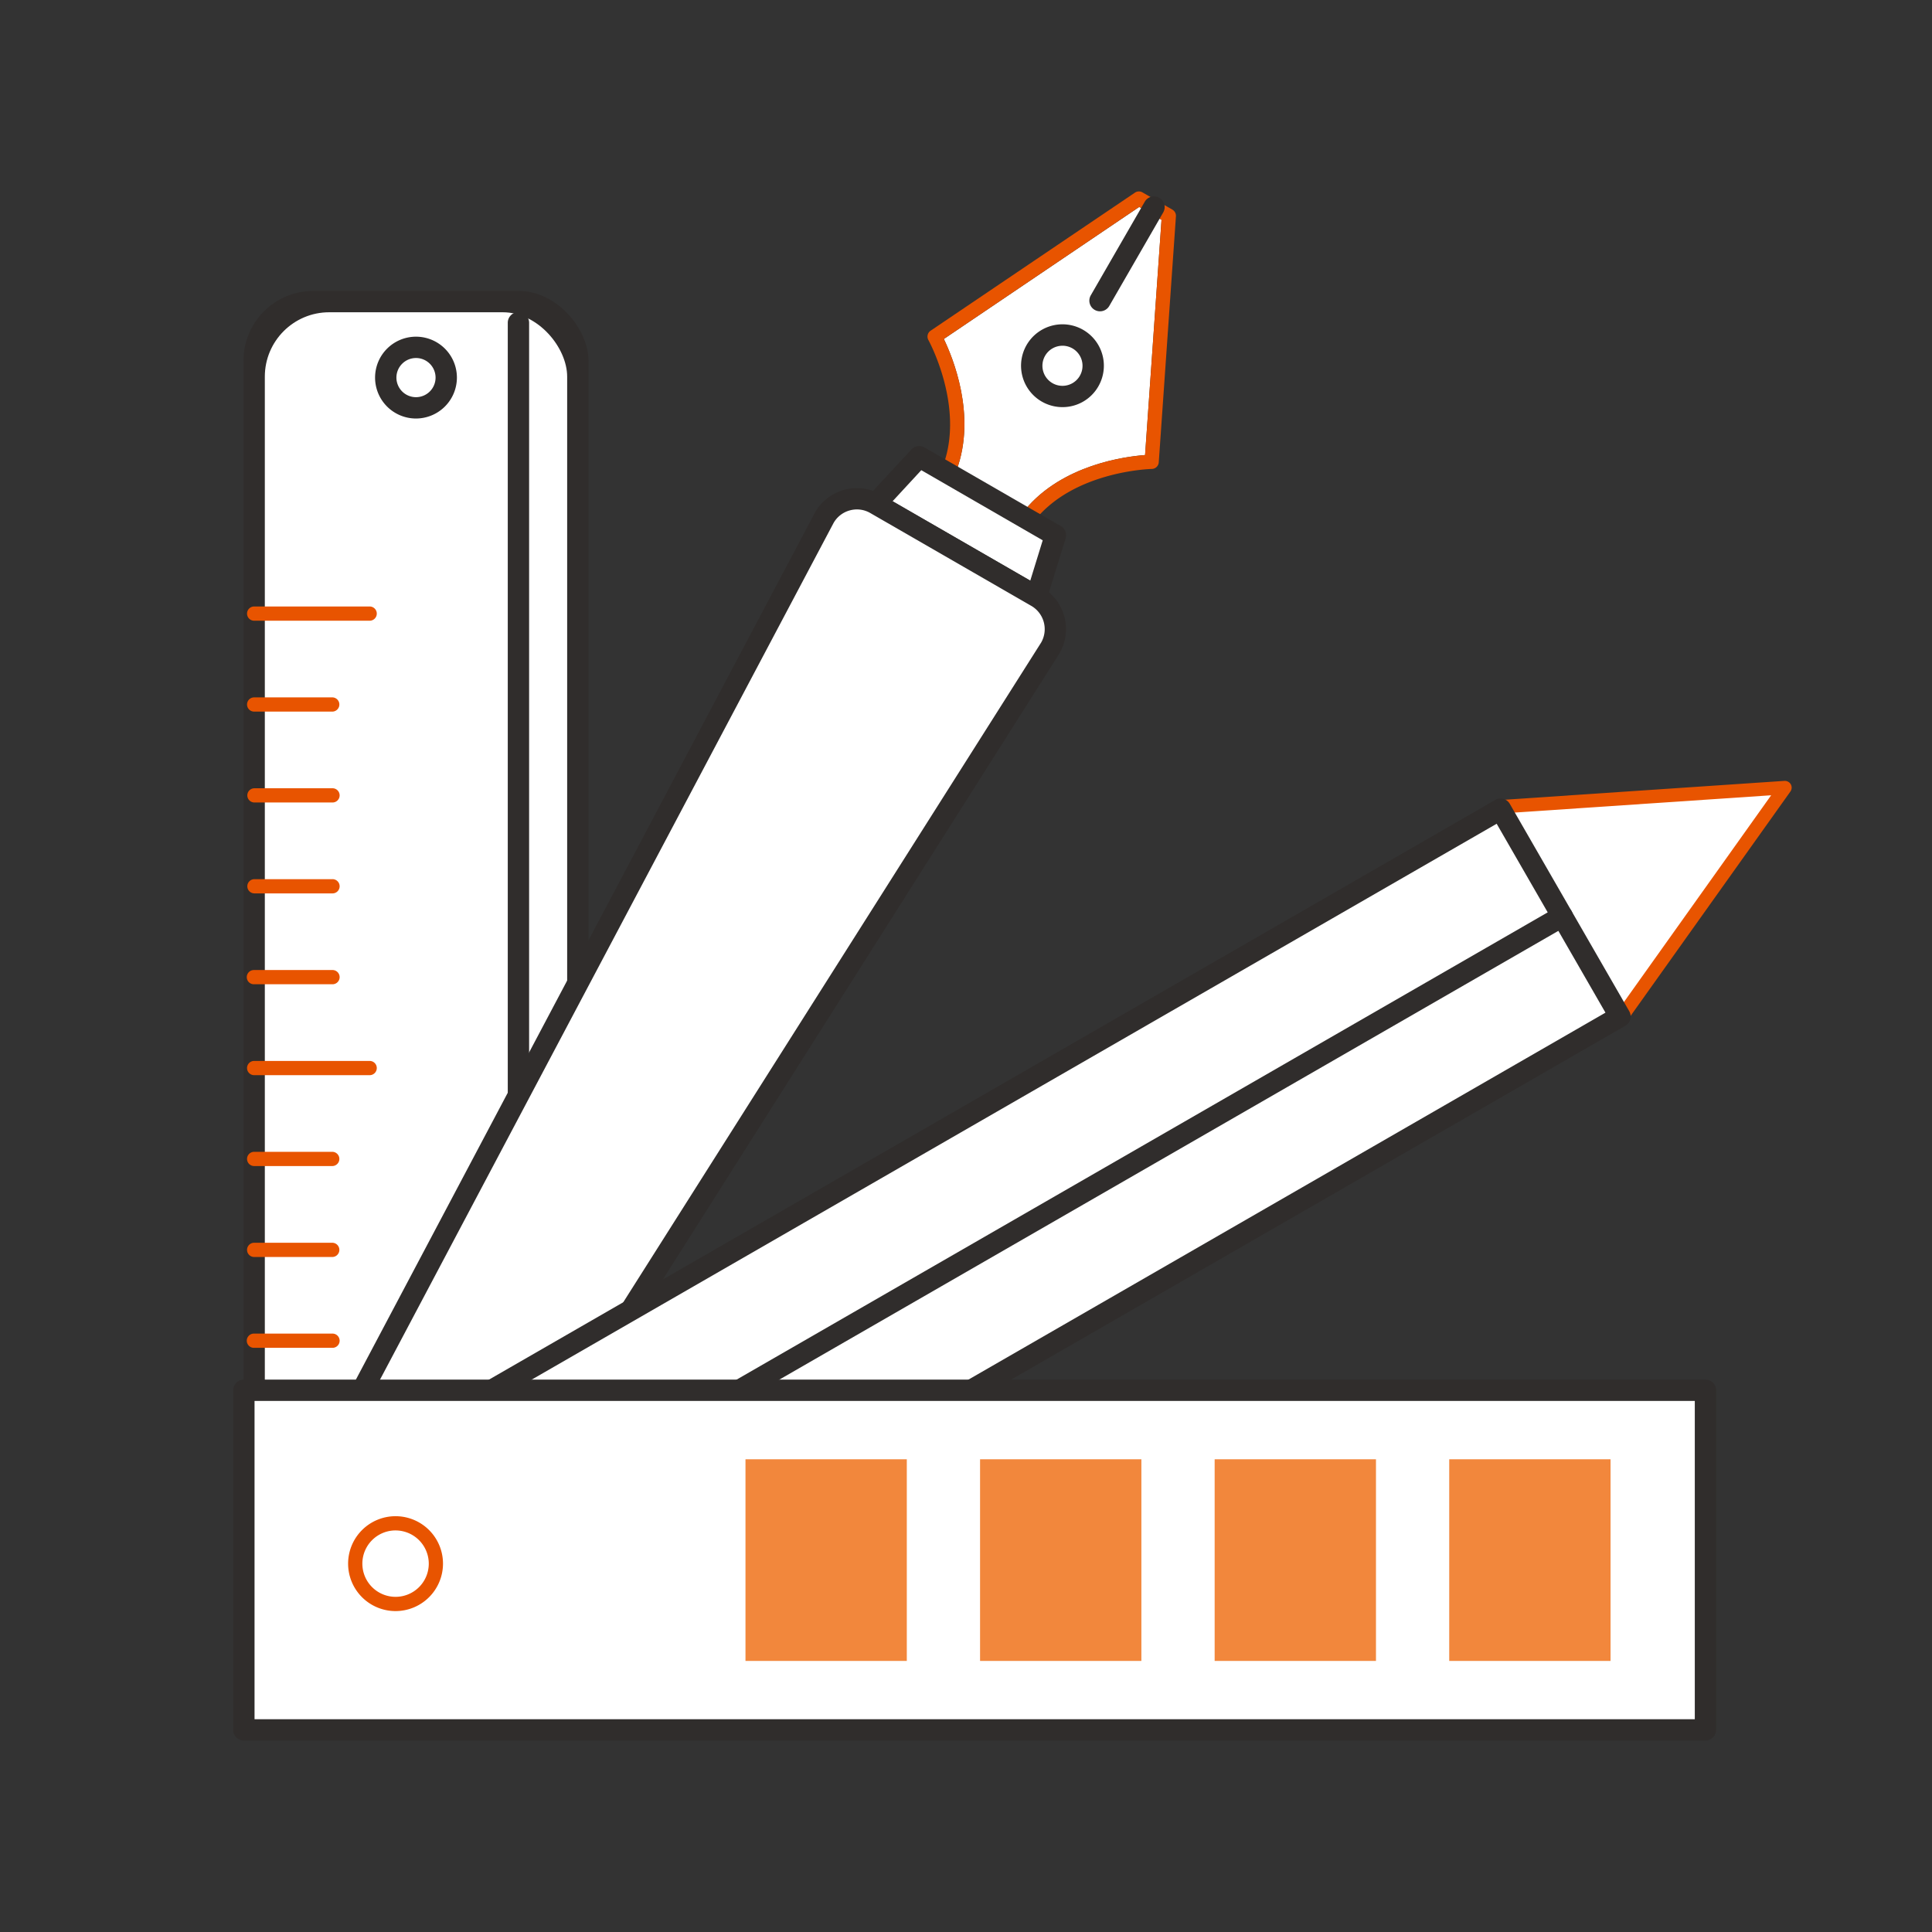 <svg xmlns="http://www.w3.org/2000/svg" xmlns:xlink="http://www.w3.org/1999/xlink" width="180" height="180" viewBox="0 0 180 180">
  <rect x="0" y="0" width="180" height="180" fill="#333333" stroke="none"/>
  <defs>
    <clipPath id="clip-path">
      <rect id="Rectangle_47" data-name="Rectangle 47" width="180" height="180" transform="translate(0 1355)" fill="#fff" stroke="#707070" stroke-width="1"/>
    </clipPath>
  </defs>
  <g id="icon-03" transform="translate(0 -1355)" clip-path="url(#clip-path)">
    <g id="Group_67" data-name="Group 67" transform="translate(21.727 1372.834)">
      <path id="Path_194" data-name="Path 194" d="M459.354,61.812l6.392,3.687c3.47-4.173,9.274-4.945,11.17-5.087L478.449,38.5l-2.082-1.2-18.2,12.3C458.99,51.309,461.227,56.721,459.354,61.812Z" transform="translate(-391.958 -35.851)" fill="#fff"/>
      <g id="Group_60" data-name="Group 60" transform="translate(0.958 9.271)">
        <rect id="Rectangle_30" data-name="Rectangle 30" width="32.145" height="133.879" rx="6.505" transform="translate(0 0)" fill="#302d2c"/>
        <rect id="Rectangle_31" data-name="Rectangle 31" width="28.168" height="129.902" rx="6" transform="translate(1.988 1.988)" fill="#fff"/>
        <path id="Path_195" data-name="Path 195" d="M193.36,220.392a.987.987,0,0,1-.994-.979V89.481a.994.994,0,0,1,1.988,0V219.412A.987.987,0,0,1,193.36,220.392Z" transform="translate(-167.743 -86.513)" fill="#302d2c"/>
        <path id="Path_196" data-name="Path 196" d="M115.294,124.012a3.812,3.812,0,1,1,3.812-3.812A3.817,3.817,0,0,1,115.294,124.012Zm0-5.636a1.824,1.824,0,1,0,1.824,1.824A1.826,1.826,0,0,0,115.294,118.375Z" transform="translate(-99.222 -112.125)" fill="#302d2c"/>
        <g id="Group_59" data-name="Group 59" transform="translate(0.331 29.4)">
          <path id="Path_197" data-name="Path 197" d="M41.373,337.581H34.1a.663.663,0,0,1,0-1.326h7.274a.663.663,0,1,1,0,1.326Z" transform="translate(-33.436 -327.787)" fill="#e85400"/>
          <path id="Path_198" data-name="Path 198" d="M41.373,392.984H34.1a.663.663,0,0,1,0-1.325h7.274a.663.663,0,1,1,0,1.325Z" transform="translate(-33.436 -374.723)" fill="#e85400"/>
          <path id="Path_199" data-name="Path 199" d="M41.373,448.388H34.1a.663.663,0,0,1,0-1.325h7.274a.663.663,0,1,1,0,1.325Z" transform="translate(-33.436 -421.658)" fill="#e85400"/>
          <path id="Path_200" data-name="Path 200" d="M41.373,503.786H34.1a.663.663,0,1,1,0-1.325h7.274a.663.663,0,1,1,0,1.325Z" transform="translate(-33.436 -468.59)" fill="#e85400"/>
          <path id="Path_201" data-name="Path 201" d="M44.861,559.19H34.1a.663.663,0,0,1,0-1.326H44.861a.663.663,0,1,1,0,1.326Z" transform="translate(-33.436 -515.524)" fill="#e85400"/>
          <path id="Path_202" data-name="Path 202" d="M41.373,614.593H34.1a.663.663,0,0,1,0-1.326h7.274a.663.663,0,1,1,0,1.326Z" transform="translate(-33.436 -562.46)" fill="#e85400"/>
          <path id="Path_203" data-name="Path 203" d="M41.373,670H34.1a.663.663,0,0,1,0-1.326h7.274a.663.663,0,0,1,0,1.326Z" transform="translate(-33.436 -609.394)" fill="#e85400"/>
          <path id="Path_204" data-name="Path 204" d="M41.373,725.4H34.1a.663.663,0,1,1,0-1.325h7.274a.663.663,0,1,1,0,1.325Z" transform="translate(-33.436 -656.331)" fill="#e85400"/>
          <path id="Path_205" data-name="Path 205" d="M41.373,780.8H34.1a.663.663,0,0,1,0-1.326h7.274a.663.663,0,1,1,0,1.326Z" transform="translate(-33.436 -703.266)" fill="#e85400"/>
          <path id="Path_206" data-name="Path 206" d="M44.861,836.2H34.1a.663.663,0,1,1,0-1.325H44.861a.663.663,0,1,1,0,1.325Z" transform="translate(-33.436 -750.197)" fill="#e85400"/>
          <path id="Path_207" data-name="Path 207" d="M44.861,282.178H34.1a.663.663,0,0,1,0-1.326H44.861a.663.663,0,1,1,0,1.326Z" transform="translate(-33.436 -280.852)" fill="#e85400"/>
        </g>
      </g>
      <g id="Group_62" data-name="Group 62" transform="translate(0.941 0)">
        <path id="Path_208" data-name="Path 208" d="M471.045,29.55l-1.4-.807-1.4-.808a.663.663,0,0,0-.7.025L448.51,40.822a.661.661,0,0,0-.207.871c.036.065,3.588,6.559,1.19,12.141a.662.662,0,1,0,1.217.523c2.258-5.252-.114-10.992-.971-12.765l18.2-12.3,1.041.6,1.041.6-1.533,21.917c-1.965.147-8.123.971-11.537,5.552a.663.663,0,0,0,1.064.792c3.626-4.867,11.029-5.049,11.1-5.05a.664.664,0,0,0,.65-.617l1.6-22.915A.666.666,0,0,0,471.045,29.55Z" transform="translate(-384.474 -27.846)" fill="#e85400"/>
        <path id="Path_209" data-name="Path 209" d="M547.875,41.657a.993.993,0,0,1-.859-1.491l5.021-8.706a.994.994,0,1,1,1.722.993l-5.021,8.706A.993.993,0,0,1,547.875,41.657Z" transform="translate(-468.058 -30.487)" fill="#302d2c"/>
        <path id="Path_210" data-name="Path 210" d="M509.1,116.6a3.858,3.858,0,1,1,3.346-1.929A3.839,3.839,0,0,1,509.1,116.6Z" transform="translate(-432.786 -96.503)" fill="#302d2c"/>
        <path id="Path_211" data-name="Path 211" d="M520.137,121.9a1.87,1.87,0,0,0-1.622.934h0a1.868,1.868,0,1,0,1.622-.935Z" transform="translate(-443.813 -107.522)" fill="#fff"/>
        <path id="Path_212" data-name="Path 212" d="M514.274,124.759h0Z" transform="translate(-440.433 -109.947)" fill="#fff"/>
        <path id="Path_213" data-name="Path 213" d="M426.114,198.09a1,1,0,0,1-.5-.133l-14.984-8.642a1,1,0,0,1-.233-1.537l4.058-4.384a1,1,0,0,1,1.227-.186l12.688,7.318a1,1,0,0,1,.453,1.155l-1.762,5.708a.993.993,0,0,1-.95.7Z" transform="translate(-352.212 -159.351)" fill="#302d2c"/>
        <path id="Path_214" data-name="Path 214" d="M426.945,200.692l12.826,7.4,1.16-3.759L429.618,197.8Z" transform="translate(-366.452 -171.828)" fill="#fff"/>
        <g id="Group_61" data-name="Group 61" transform="translate(0 27.638)">
          <path id="Path_215" data-name="Path 215" d="M40.438,328.169h0c3.71,2.14,10.435-2.516,12.66-6.176l58.837-92.888a3.5,3.5,0,0,0-1.271-4.806l-14.983-8.642a3.5,3.5,0,0,0-4.789,1.294L39.46,314.09C37.385,317.851,36.717,326.023,40.438,328.169Z" transform="translate(-36.763 -214.192)" fill="#fff"/>
          <path id="Path_216" data-name="Path 216" d="M37.054,324.2a5.365,5.365,0,0,1-2.716-.689l.5-.862-.5.861c-4.567-2.634-3.455-11.606-1.35-15.42l51.423-97.124a4.494,4.494,0,0,1,6.164-1.689l14.984,8.641a4.5,4.5,0,0,1,1.632,6.169L48.334,317C46.5,320.022,41.353,324.2,37.054,324.2ZM88.332,210.66a2.513,2.513,0,0,0-.658.088,2.486,2.486,0,0,0-1.522,1.176l-51.416,97.11c-1.959,3.55-2.39,11.03.6,12.752,2.963,1.712,9.222-2.388,11.314-5.831l58.847-92.9a2.509,2.509,0,0,0-.928-3.412L89.58,211A2.485,2.485,0,0,0,88.332,210.66Z" transform="translate(-31.159 -208.67)" fill="#302d2c"/>
        </g>
        <path id="Path_217" data-name="Path 217" d="M58.594,866.614a.987.987,0,0,1-.5-.134l-13.639-7.9a.994.994,0,1,1,1-1.72l13.639,7.9a.994.994,0,0,1-.5,1.854Z" transform="translate(-42.005 -730.034)" fill="#302d2c"/>
      </g>
      <g id="Group_64" data-name="Group 64" transform="translate(0.962 54.915)">
        <path id="Path_218" data-name="Path 218" d="M804.019,409.93h-.031a.629.629,0,0,1-.514-.314l-11.369-19.738a.628.628,0,0,1,.5-.94l26.71-1.8a.644.644,0,0,1,.59.32.629.629,0,0,1-.037.671l-15.342,21.54A.626.626,0,0,1,804.019,409.93Z" transform="translate(-675.749 -387.134)" fill="#e85400"/>
        <path id="Path_219" data-name="Path 219" d="M802.981,397.571l10.379,18.018,14-19.663Z" transform="translate(-685.034 -394.582)" fill="#fff"/>
        <g id="Group_63" data-name="Group 63" transform="translate(5.221 1.646)">
          <rect id="Rectangle_32" data-name="Rectangle 32" width="22.297" height="127.987" transform="translate(111.899 1) rotate(60.061)" fill="#fff"/>
          <path id="Path_220" data-name="Path 220" d="M77.57,483.1a.983.983,0,0,1-.259-.034,1,1,0,0,1-.6-.464L65.581,463.278a1,1,0,0,1,.366-1.358l110.9-63.886a.988.988,0,0,1,.755-.1,1,1,0,0,1,.6.463l11.129,19.322a1,1,0,0,1-.366,1.358l-110.9,63.886A1,1,0,0,1,77.57,483.1ZM67.8,463.146l10.135,17.6,109.18-62.893-10.136-17.6Z" transform="translate(-65.448 -397.901)" fill="#302d2c"/>
        </g>
        <path id="Path_221" data-name="Path 221" d="M104.076,529.1a.994.994,0,0,1-.5-1.856l110.9-63.886a.994.994,0,0,1,.992,1.723l-110.9,63.886A.987.987,0,0,1,104.076,529.1Z" transform="translate(-92.109 -451.599)" fill="#302d2c"/>
        <path id="Path_222" data-name="Path 222" d="M43.45,838.6a11.474,11.474,0,0,1-2.986-.4,11.348,11.348,0,0,1-6.929-5.328l-.72-1.251h0a11.435,11.435,0,0,1,4.2-15.6,1,1,0,0,1,1.358.365L49.5,835.708a1,1,0,0,1-.366,1.358A11.348,11.348,0,0,1,43.45,838.6Zm-8.914-7.97.721,1.251A9.435,9.435,0,0,0,47.251,835.8l-10.083-17.51a9.433,9.433,0,0,0-2.632,12.341Z" transform="translate(-31.292 -750.357)" fill="#302d2c"/>
      </g>
      <g id="Group_66" data-name="Group 66" transform="translate(0 110.702)">
        <g id="Group_65" data-name="Group 65">
          <rect id="Rectangle_33" data-name="Rectangle 33" width="136.172" height="31.641" transform="translate(0.995 0.994)" fill="#fff"/>
          <path id="Path_223" data-name="Path 223" d="M162.167,785.758H25.994a.994.994,0,0,1-.994-.994V753.123a.994.994,0,0,1,.994-.994H162.167a1,1,0,0,1,.994.994v31.641A1,1,0,0,1,162.167,785.758ZM26.988,783.77H161.173V754.117H26.988Z" transform="translate(-25 -752.129)" fill="#302d2c"/>
        </g>
        <path id="Path_224" data-name="Path 224" d="M99.464,844.224a4.42,4.42,0,1,1,4.419-4.42A4.425,4.425,0,0,1,99.464,844.224Zm0-7.515a3.094,3.094,0,1,0,3.094,3.094A3.1,3.1,0,0,0,99.464,836.71Z" transform="translate(-84.337 -822.659)" fill="#e85400"/>
        <rect id="Rectangle_34" data-name="Rectangle 34" width="18.788" height="15.03" transform="translate(128.324 7.421) rotate(90)" fill="#f2873c"/>
        <rect id="Rectangle_35" data-name="Rectangle 35" width="18.788" height="15.03" transform="translate(106.469 7.421) rotate(90)" fill="#f2873c"/>
        <rect id="Rectangle_36" data-name="Rectangle 36" width="18.788" height="15.03" transform="translate(84.613 7.421) rotate(90)" fill="#f2873c"/>
        <rect id="Rectangle_37" data-name="Rectangle 37" width="18.788" height="15.03" transform="translate(62.758 7.421) rotate(90)" fill="#f2873c"/>
      </g>
    </g>
  </g>
</svg>
